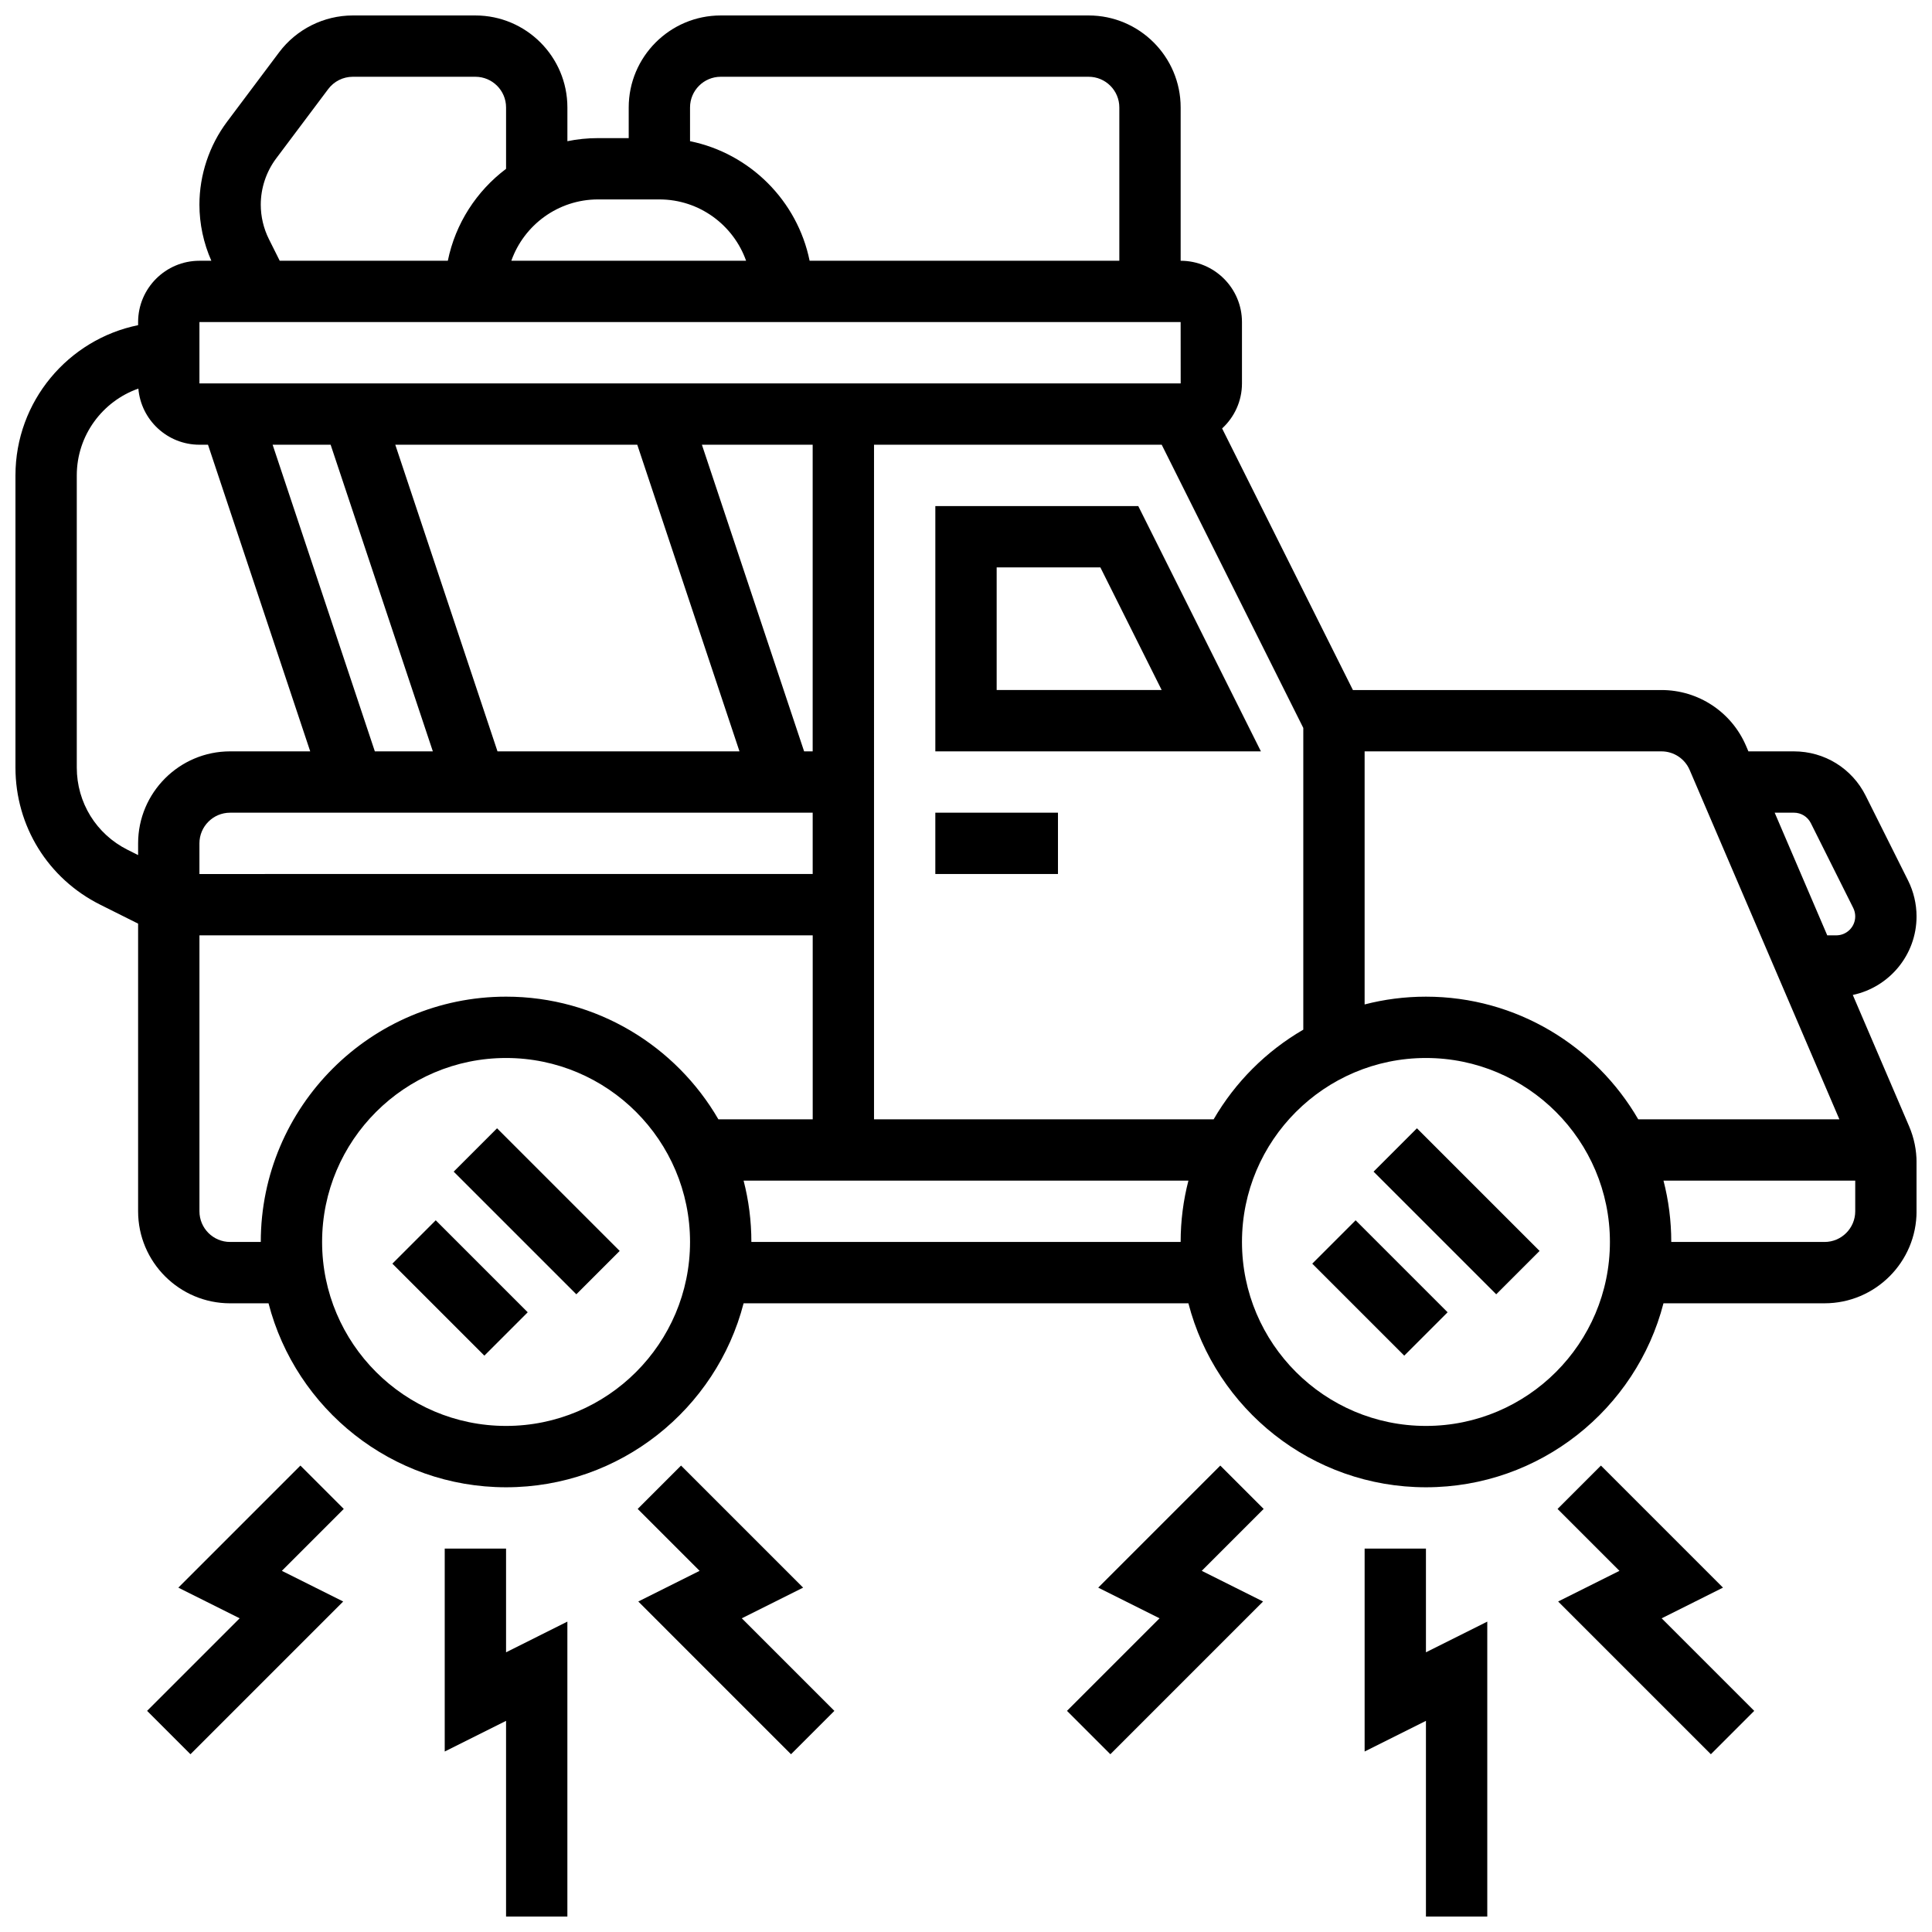 <?xml version="1.0" encoding="UTF-8"?>
<!-- Uploaded to: ICON Repo, www.svgrepo.com, Generator: ICON Repo Mixer Tools -->
<svg width="800px" height="800px" version="1.1" viewBox="144 144 512 512" xmlns="http://www.w3.org/2000/svg">
 <defs>
  <clipPath id="c">
   <path d="m148.09 148.09h503.81v390.91h-503.81z"/>
  </clipPath>
  <clipPath id="b">
   <path d="m261 554h34v97.902h-34z"/>
  </clipPath>
  <clipPath id="a">
   <path d="m505 554h34v97.902h-34z"/>
  </clipPath>
 </defs>
 <path d="m264.23 454.5 11.492-11.492 32.504 32.504-11.492 11.492z"/>
 <path d="m247.98 478.88 11.492-11.492 24.379 24.379-11.492 11.492z"/>
 <path d="m508.01 454.5 11.492-11.492 32.504 32.504-11.492 11.492z"/>
 <path d="m491.76 478.88 11.492-11.492 24.379 24.379-11.492 11.492z"/>
 <path d="m445.65 278.11h-53.777v65.008h86.281zm-37.523 16.25h27.48l16.25 32.504h-43.73z"/>
 <path d="m391.87 359.37h32.504v16.25h-32.504z"/>
 <g clip-path="url(#c)">
  <path d="m635.01 407.67c9.637-2.027 16.895-10.586 16.895-20.816 0-3.285-0.777-6.574-2.246-9.516l-11.23-22.461c-3.625-7.25-10.918-11.758-19.027-11.758h-12.055l-0.633-1.477c-3.848-8.977-12.641-14.777-22.406-14.777h-81.773l-34.66-69.324c3.227-2.973 5.262-7.215 5.262-11.938v-16.25c0-8.961-7.293-16.25-16.25-16.25v-40.629c0-13.441-10.934-24.379-24.379-24.379h-97.512c-13.441 0-24.379 10.938-24.379 24.379v8.125h-8.125c-2.781 0-5.5 0.281-8.125 0.816v-8.941c0-13.441-10.934-24.379-24.379-24.379h-32.504c-7.633 0-14.922 3.644-19.504 9.754l-13.793 18.391c-4.731 6.305-7.336 14.117-7.336 22 0 5.098 1.094 10.199 3.16 14.863h-3.16c-8.961 0-16.25 7.293-16.25 16.25v0.816c-18.523 3.777-32.504 20.195-32.504 39.816v77.422c0 15.488 8.605 29.414 22.461 36.34l10.043 5.023v76.238c0 13.441 10.938 24.379 24.379 24.379h10.184c7.234 28.008 32.715 48.754 62.949 48.754s55.715-20.75 62.949-48.754h117.88c7.234 28.008 32.715 48.754 62.949 48.754s55.715-20.75 62.949-48.754l42.691-0.004c13.441 0 24.379-10.938 24.379-24.379v-12.918c0-3.32-0.664-6.551-1.969-9.602zm-15.609-48.301c1.914 0 3.637 1.062 4.492 2.777l11.23 22.461c0.348 0.695 0.531 1.469 0.531 2.246 0 2.769-2.254 5.023-5.023 5.023h-2.391l-13.93-32.504zm-27.625-11.324 39.68 92.586h-53.305c-11.258-19.41-32.254-32.504-56.262-32.504-5.609 0-11.055 0.715-16.25 2.059v-67.066h78.668c3.254 0 6.188 1.934 7.469 4.926zm-232.41-4.926h-2.269l-27.086-81.258 29.355-0.004zm-46.484-81.262 27.086 81.258h-64.129l-27.086-81.258zm-81.262 0 27.086 81.258-15.371 0.004-27.086-81.258zm127.75 97.512v16.25l-162.52 0.004v-8.125c0-4.481 3.644-8.125 8.125-8.125zm16.254-97.512h76.238l37.523 75.055v79.961c-9.84 5.707-18.051 13.918-23.758 23.758h-90.004zm-40.629-97.512h97.512c4.481 0 8.125 3.644 8.125 8.125v40.629h-82.078c-3.238-15.895-15.789-28.441-31.688-31.684v-8.941c0-4.481 3.648-8.129 8.129-8.129zm-16.254 32.504c10.594 0 19.625 6.793 22.98 16.25h-62.211c3.356-9.457 12.387-16.25 22.98-16.25zm-103.48 10.52c-1.41-2.82-2.156-5.977-2.156-9.129 0-4.387 1.449-8.738 4.082-12.25l13.797-18.391c1.523-2.039 3.957-3.254 6.5-3.254h32.504c4.481 0 8.125 3.644 8.125 8.125v16.273c-7.793 5.863-13.418 14.461-15.434 24.355l-44.551 0.004zm-18.41 21.984h260.03l0.012 16.25h-0.012l-260.03 0.004zm-19.027 139.86c-8.312-4.156-13.477-12.512-13.477-21.805v-77.422c0-10.617 6.828-19.668 16.32-23.004 0.703 8.316 7.688 14.875 16.184 14.875h2.269l27.086 81.258-21.227 0.004c-13.441 0-24.379 10.938-24.379 24.379v3.106zm27.156 103.92c-4.481 0-8.125-3.644-8.125-8.125v-73.133h162.52v48.754h-24.996c-11.258-19.41-32.254-32.504-56.262-32.504-35.844 0-65.008 29.16-65.008 65.008zm73.133 48.754c-26.883 0-48.754-21.871-48.754-48.754 0-26.883 21.871-48.754 48.754-48.754s48.754 21.871 48.754 48.754c0 26.883-21.871 48.754-48.754 48.754zm65.008-48.754c0-5.609-0.715-11.055-2.059-16.25h117.88c-1.344 5.195-2.059 10.641-2.059 16.25zm178.77 48.754c-26.883 0-48.754-21.871-48.754-48.754 0-26.883 21.871-48.754 48.754-48.754 26.883 0 48.754 21.871 48.754 48.754 0.004 26.883-21.867 48.754-48.754 48.754zm105.64-48.754h-40.629c0-5.609-0.715-11.055-2.059-16.25l50.812-0.004v8.125c0 4.484-3.648 8.129-8.125 8.129z"/>
 </g>
 <g clip-path="url(#b)">
  <path d="m278.11 554.39h-16.254v53.777l16.254-8.125v51.859h16.25v-78.156l-16.25 8.129z"/>
 </g>
 <path d="m223.61 532.39-32.348 32.348 16.25 8.129-24.531 24.531 11.492 11.492 40.477-40.477-16.254-8.125 16.406-16.406z"/>
 <path d="m356.84 564.74-32.352-32.348-11.492 11.492 16.406 16.406-16.25 8.125 40.473 40.477 11.492-11.492-24.531-24.531z"/>
 <g clip-path="url(#a)">
  <path d="m521.89 554.39h-16.25v53.777l16.25-8.125v51.859h16.254v-78.156l-16.254 8.129z"/>
 </g>
 <path d="m467.39 532.39-32.352 32.348 16.254 8.129-24.531 24.531 11.492 11.492 40.473-40.477-16.25-8.125 16.406-16.406z"/>
 <path d="m600.61 564.74-32.348-32.348-11.492 11.492 16.406 16.406-16.254 8.125 40.477 40.477 11.492-11.492-24.535-24.531z"/>
</svg>